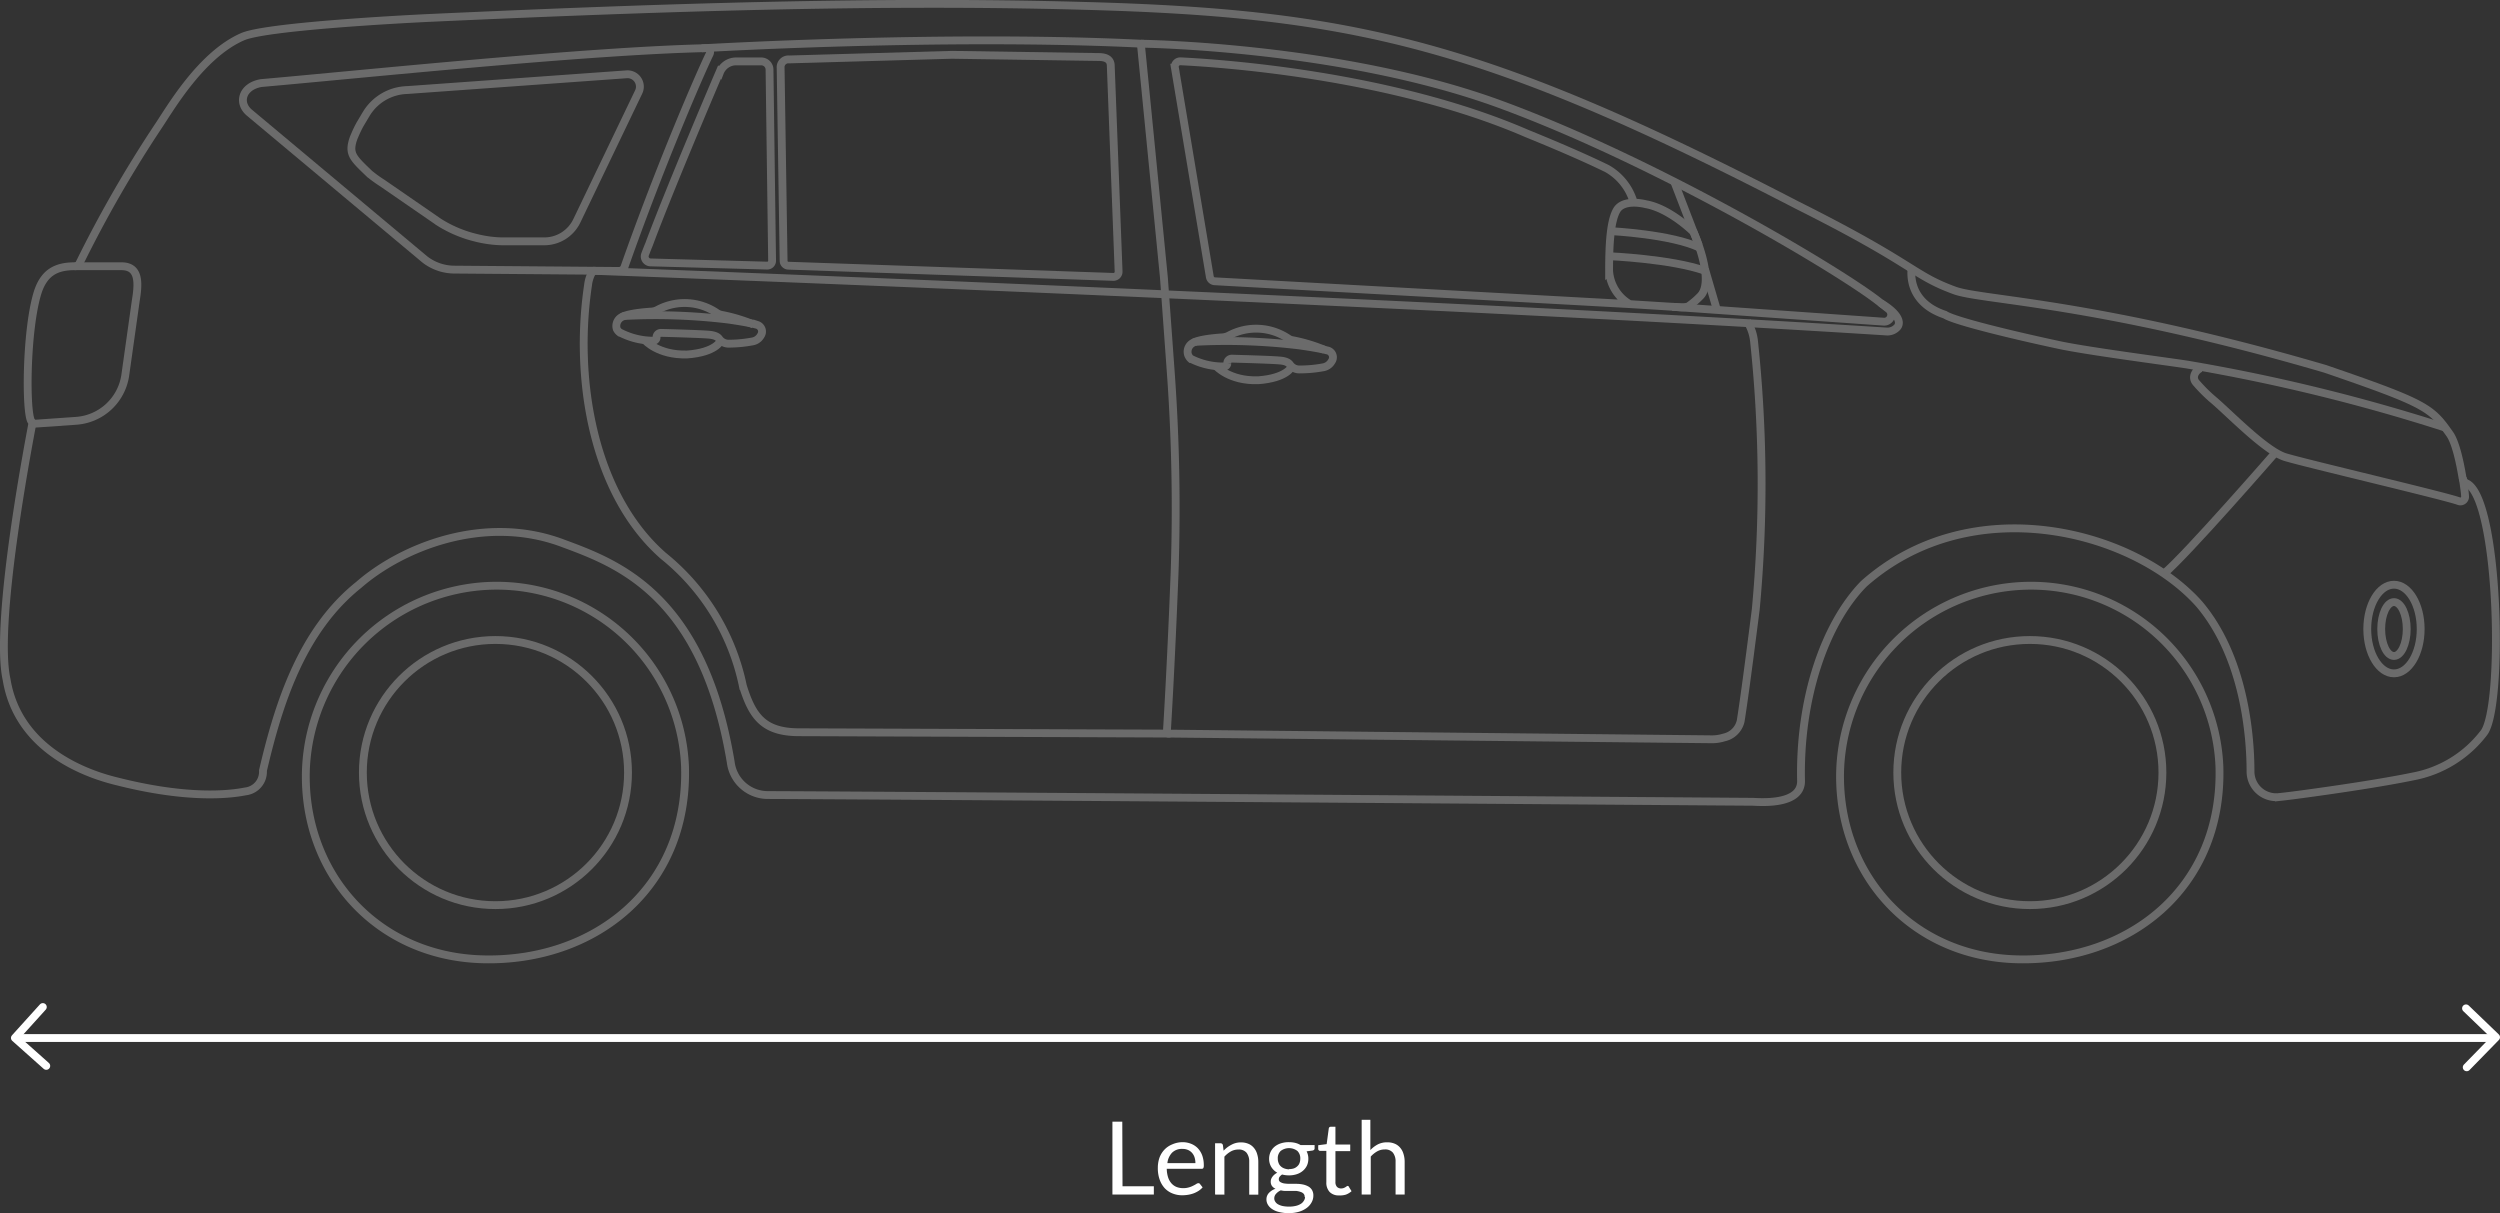 <svg xmlns="http://www.w3.org/2000/svg" viewBox="0 0 319.26 154.92"><rect x="0" y="0" width="319.26" height="154.92" fill="#333333" stroke="none"/><defs><style>.cls-1,.cls-2,.cls-5{fill:none;}.cls-1,.cls-2{stroke:#fff;}.cls-1{stroke-linecap:round;stroke-linejoin:round;}.cls-2,.cls-5{stroke-miterlimit:10;}.cls-3{fill:#fff;}.cls-4{opacity:0.6;}.cls-5{stroke:#919191;}</style></defs><g id="Layer_2" data-name="Layer 2"><g id="Layer_16" data-name="Layer 16"><polyline class="cls-1" points="315.01 136.3 318.76 132.46 314.92 128.77"/><polyline class="cls-1" points="5.91 136.12 1.9 132.55 5.47 128.6"/><line class="cls-2" x1="2.36" y1="132.56" x2="318.76" y2="132.56"/><path class="cls-3" d="M143.35,151.49h4v1.06h-5.29v-9.31h1.26Z"/><path class="cls-3" d="M151,145.86a2.94,2.94,0,0,1,1.09.2,2.44,2.44,0,0,1,.87.57,2.7,2.7,0,0,1,.57.93,3.68,3.68,0,0,1,.2,1.25.72.72,0,0,1-.06.36.24.24,0,0,1-.22.09H149a3.84,3.84,0,0,0,.17,1.09,2.2,2.2,0,0,0,.43.77,1.75,1.75,0,0,0,.65.46,2.24,2.24,0,0,0,.84.15,2.39,2.39,0,0,0,.75-.1,2.86,2.86,0,0,0,.55-.22,4,4,0,0,0,.38-.21.48.48,0,0,1,.26-.1.23.23,0,0,1,.22.11l.33.42a2.51,2.51,0,0,1-.52.45,3.48,3.48,0,0,1-.64.32,4,4,0,0,1-.7.18,4.56,4.56,0,0,1-.72.06,3.21,3.21,0,0,1-1.26-.23,2.75,2.75,0,0,1-1-.67,3.19,3.19,0,0,1-.65-1.11,4.34,4.34,0,0,1-.23-1.5,3.88,3.88,0,0,1,.21-1.29,3,3,0,0,1,.61-1,2.81,2.81,0,0,1,1-.69A3.33,3.33,0,0,1,151,145.86Zm0,.86a1.78,1.78,0,0,0-1.32.48,2.29,2.29,0,0,0-.6,1.34h3.58a2.5,2.5,0,0,0-.11-.74,1.59,1.59,0,0,0-.32-.57,1.44,1.44,0,0,0-.53-.38A1.71,1.71,0,0,0,151,146.72Z"/><path class="cls-3" d="M155.17,152.55V146h.69a.3.3,0,0,1,.31.24l.09.71a3.5,3.5,0,0,1,1-.76,2.42,2.42,0,0,1,1.22-.3,2.33,2.33,0,0,1,.95.18,1.78,1.78,0,0,1,.69.51,2.07,2.07,0,0,1,.42.79,3.31,3.31,0,0,1,.15,1v4.19h-1.16v-4.19a1.8,1.8,0,0,0-.34-1.16,1.27,1.27,0,0,0-1.05-.41,1.94,1.94,0,0,0-.95.24,3.26,3.26,0,0,0-.83.67v4.85Z"/><path class="cls-3" d="M164.61,145.86a3.38,3.38,0,0,1,.8.09,2.43,2.43,0,0,1,.68.28h1.79v.43q0,.21-.27.27l-.75.1a2,2,0,0,1,.22.95,2.05,2.05,0,0,1-.18.87,2,2,0,0,1-.52.67,2.27,2.27,0,0,1-.78.43,3.12,3.12,0,0,1-1,.15,3.45,3.45,0,0,1-.87-.11,1.31,1.31,0,0,0-.32.29.51.51,0,0,0-.1.3.41.41,0,0,0,.19.37,1.38,1.38,0,0,0,.5.18,4.79,4.79,0,0,0,.7.05h.81a4.28,4.28,0,0,1,.81.07,2.47,2.47,0,0,1,.71.24,1.28,1.28,0,0,1,.5.45,1.35,1.35,0,0,1,.19.75,1.73,1.73,0,0,1-.21.83,2.18,2.18,0,0,1-.61.72,3.16,3.16,0,0,1-1,.5,4.28,4.28,0,0,1-1.29.18,4.76,4.76,0,0,1-1.26-.14,2.68,2.68,0,0,1-.9-.38,1.69,1.69,0,0,1-.54-.56,1.31,1.31,0,0,1-.18-.66,1.19,1.19,0,0,1,.31-.83,2,2,0,0,1,.85-.54,1.14,1.14,0,0,1-.45-.35.93.93,0,0,1-.16-.58.82.82,0,0,1,.05-.3,1.1,1.1,0,0,1,.16-.3,1.69,1.69,0,0,1,.26-.28,1.88,1.88,0,0,1,.36-.24,2.13,2.13,0,0,1-.76-.73,2,2,0,0,1-.28-1.05,2.1,2.1,0,0,1,.19-.88,2,2,0,0,1,.52-.67,2.38,2.38,0,0,1,.79-.42A3.18,3.18,0,0,1,164.61,145.86Zm2,7a.59.59,0,0,0-.13-.41.87.87,0,0,0-.37-.23,2.67,2.67,0,0,0-.54-.13c-.21,0-.42,0-.65,0h-.68a2.41,2.41,0,0,1-.67-.08,1.71,1.71,0,0,0-.6.43.85.85,0,0,0-.24.6.73.73,0,0,0,.12.41,1,1,0,0,0,.35.34,2.27,2.27,0,0,0,.58.22,4.13,4.13,0,0,0,.84.08,3.61,3.61,0,0,0,.84-.09,2.06,2.06,0,0,0,.62-.24,1.13,1.13,0,0,0,.4-.38A.91.91,0,0,0,166.66,152.89Zm-2-3.56a2,2,0,0,0,.62-.09,1.28,1.28,0,0,0,.45-.28,1,1,0,0,0,.28-.42,1.51,1.51,0,0,0,.09-.53,1.3,1.3,0,0,0-.37-1,1.76,1.76,0,0,0-2.13,0,1.27,1.27,0,0,0-.37,1,1.32,1.32,0,0,0,.1.53,1,1,0,0,0,.27.42,1.28,1.28,0,0,0,.45.28A1.91,1.91,0,0,0,164.61,149.33Z"/><path class="cls-3" d="M171,152.66a1.59,1.59,0,0,1-1.2-.44,1.73,1.73,0,0,1-.42-1.25v-4h-.79a.21.21,0,0,1-.17-.07.23.23,0,0,1-.08-.19v-.46l1.08-.14.27-2a.3.3,0,0,1,.08-.16.29.29,0,0,1,.19-.06h.58v2.27h1.89v.84h-1.89v3.95a.87.87,0,0,0,.2.62.73.73,0,0,0,.52.2,1,1,0,0,0,.32-.05,1.23,1.23,0,0,0,.23-.11,1.11,1.11,0,0,0,.16-.11.28.28,0,0,1,.12-.05c.07,0,.12,0,.17.12l.34.55a2.29,2.29,0,0,1-.73.44A2.58,2.58,0,0,1,171,152.66Z"/><path class="cls-3" d="M173.89,152.55V143H175v3.87a3.57,3.57,0,0,1,.94-.72,2.5,2.5,0,0,1,1.18-.27,2.33,2.33,0,0,1,1,.18,1.78,1.78,0,0,1,.69.51,2.07,2.07,0,0,1,.42.79,3.31,3.31,0,0,1,.15,1v4.19h-1.16v-4.19a1.8,1.8,0,0,0-.34-1.16,1.27,1.27,0,0,0-1.05-.41,1.94,1.94,0,0,0-.95.24,3.26,3.26,0,0,0-.83.67v4.85Z"/><g class="cls-4"><path class="cls-5" d="M78.76,42A1.29,1.29,0,0,1,80,40.34a77.42,77.42,0,0,1,13,.47c1.64.24,2.52.4,3.27.57l.43.11a.89.89,0,0,1,.46,1.35h0a1.51,1.51,0,0,1-1,.75,17.12,17.12,0,0,1-3.08.3,1.48,1.48,0,0,1-1.24-.62c-.17-.25-.52-.47-1.42-.54-1.28-.09-4.69-.19-6-.22a.57.57,0,0,0-.58.51l0,.14a.4.4,0,0,1-.4.35,9.25,9.25,0,0,1-4.18-1,.1.1,0,0,1-.05,0A1.34,1.34,0,0,1,78.76,42Z"/><path class="cls-5" d="M79.52,40.44s.58-.44,3.67-.65a1.91,1.91,0,0,0,.83-.25A7.32,7.32,0,0,1,91.6,40a1.81,1.81,0,0,0,.5.2,20.56,20.56,0,0,1,4.12,1.23"/><path class="cls-5" d="M82.36,43.45s1.66,1.93,5.39,1.82C91.41,45,92,43.56,92,43.56"/><path class="cls-5" d="M151.7,45.24a1.28,1.28,0,0,1,1.2-1.6,77.31,77.31,0,0,1,13,.47c1.64.23,2.52.4,3.27.56l.44.11a.89.89,0,0,1,.45,1.36h0a1.54,1.54,0,0,1-1,.75,16.37,16.37,0,0,1-3.07.29,1.45,1.45,0,0,1-1.25-.61c-.17-.25-.51-.48-1.42-.54-1.28-.1-4.68-.19-6-.23a.59.59,0,0,0-.59.51v.14a.39.39,0,0,1-.41.35,9.1,9.1,0,0,1-4.18-.95l-.05,0A1.34,1.34,0,0,1,151.7,45.24Z"/><path class="cls-5" d="M152.45,43.74s.58-.45,3.67-.66a2,2,0,0,0,.83-.24,7.35,7.35,0,0,1,7.59.4,1.28,1.28,0,0,0,.5.2,21,21,0,0,1,4.11,1.23"/><path class="cls-5" d="M155.29,46.74s1.67,1.94,5.39,1.82c3.66-.27,4.26-1.71,4.26-1.71"/><path class="cls-5" d="M10.11,33.7A155.84,155.84,0,0,1,20.2,16.14C21.72,13.89,25.66,7,31,4.68c3-1.29,19.78-2.2,23.81-2.39C83.21,1,111.79,0,138.42.75c34.47.93,51.27,4.84,91.13,25.47,15.16,7.59,14.61,8.88,20.08,10.88,3.44,1.26,18.24,1.48,47.29,10,13.13,4.5,13.59,5,16,8.44.93,1.49,1.45,4.93,1.56,5.49a1,1,0,0,0,.45.67c4.25,1.67,4.87,28.82,2.23,31.94a14.76,14.76,0,0,1-8.93,5.5c-4.16.86-10.34,1.76-14.21,2.28-1.25.17-2.24.29-3,.37a3.28,3.28,0,0,1-3.62-3.25c0-4.69-.83-14.64-6.54-21.39-8.44-9.49-29.15-14.77-42.86-2.58-5,5.13-8.21,14.66-8,25.09.12,3.35-5.72,2.72-6.26,2.73-.91,0-103.67-.77-125.71-.86a4.77,4.77,0,0,1-4.71-4.18c-3.57-21.55-14.59-25.43-21.51-28-10-3.73-20.5.54-26,5.34C38.47,80.56,35.55,90,33.58,98.41a2.52,2.52,0,0,1-2.2,2.65c-3.36.66-8.88.64-16.41-1.27C11.66,99,2.36,96.08.84,86.77-.81,79.26,4.06,54.58,4.12,54.13A.37.37,0,0,0,4,53.8c-.76-1.17-.67-11.9.85-16.58C5.67,34.81,7.18,34,9.52,34A.62.62,0,0,0,10.11,33.7Z"/><path class="cls-5" d="M9.52,34l6,0c2.42,0,2.14,2.4,1.81,4.46L16,47.9a6.82,6.82,0,0,1-6.27,5.84l-5.59.39"/><path class="cls-5" d="M90.17,6.15a.51.51,0,0,1,.46.73c-1.34,2.76-6.3,14.21-10.88,27.2a.75.75,0,0,1-.73.52L58,34.43a6.18,6.18,0,0,1-3.76-1.31L31.91,14.44c-1.59-1.27-1-3.4,1.43-3.83C46.11,9.49,74.94,6.49,90.17,6.15Z"/><path class="cls-5" d="M52,11.5a6.3,6.3,0,0,0-5.2,3L46,15.84a14.84,14.84,0,0,0-.73,1.52,5.08,5.08,0,0,0-.31.93c-.33,1.48.3,2.06,2.22,3.9a15.71,15.71,0,0,0,1.63,1.18l7.25,5a15.7,15.7,0,0,0,4.74,2,14.83,14.83,0,0,0,3.32.45h5.38a4.61,4.61,0,0,0,4.16-2.61l7.87-16.4A1.58,1.58,0,0,0,80,9.49Z"/><path class="cls-5" d="M89.62,6.17s30.69-1.82,56.07-.59l2.94,29.8.89,12.27A242.71,242.71,0,0,1,150,73.13C149.52,85.56,149,93.68,149,93.68l-47.13-.17c-4.45-.06-5.82-2.13-7-5.9A28.8,28.8,0,0,0,84.73,71c-9-7.87-11.44-22.6-9.63-34.62a4.27,4.27,0,0,1,.64-1.82"/><path class="cls-5" d="M91.88,9.22s-6.22,14.53-9,22c-.2.48-.37.92-.51,1.29a.76.76,0,0,0,.69,1l14.9.41a.62.62,0,0,0,.64-.63L98.27,8.84a1.06,1.06,0,0,0-1.06-1H94a2.22,2.22,0,0,0-2.07,1.43Z"/><path class="cls-5" d="M99.69,8.69l.38,24.64a.62.62,0,0,0,.6.6l41.5,1.43a.66.66,0,0,0,.68-.69l-1-26.26c0-.88-.69-1.13-1.58-1.13L121.58,7l-20.79.59A1,1,0,0,0,99.69,8.69Z"/><path class="cls-5" d="M208.17,38.84l6.57.41s.79,0,1-.23a9.62,9.62,0,0,0,1.33-1.14c2.08-1.92-.8-8.25-.8-8.25s-3-3-6.07-3.55c-1.61-.38-3.12-.23-3.71.72-.88,1.44-1,4.72-1,7.77a5.3,5.3,0,0,0,2.64,4.27h0l-53-2.92a.67.67,0,0,1-.63-.57l-4.46-26.7a.7.7,0,0,1,.72-.82c4.61.22,26.72,1.63,44.23,9.22,5.8,2.36,8.62,3.7,10.18,4.45a7.24,7.24,0,0,1,3.47,4.39h0"/><path class="cls-5" d="M145.69,5.58s25.61.3,45.89,7.74S235.66,35,240.18,38.7l1,.78a.9.9,0,0,1-.62,1.6l-27-1.9"/><line class="cls-5" x1="213.81" y1="23.21" x2="216.95" y2="31.37"/><line class="cls-5" x1="217.73" y1="34.35" x2="219.26" y2="39.58"/><path class="cls-5" d="M75.74,34.58S179.89,38.44,241,42.34a1.7,1.7,0,0,0,1.28-.55c.47-.52.32-1.64-2.1-3.09"/><path class="cls-5" d="M205.53,32.72s7.89.34,12.2,1.86"/><path class="cls-5" d="M205.73,29.52s7.71.38,11.36,2.13"/><path class="cls-5" d="M223.12,41l.24.46A5.87,5.87,0,0,1,224,43.6a172.45,172.45,0,0,1,.22,34.2c-1.08,8.51-1.6,12.21-1.93,14.28a2.78,2.78,0,0,1-2.14,2.1,5.11,5.11,0,0,1-1.65.23L149,93.68"/><path class="cls-5" d="M290.53,57.85s-11.31,13-14.18,15.4"/><path class="cls-5" d="M244.16,34s-1,4.45,4.22,6.19c1.13.77,8.45,2.56,14.63,3.88,3.55.76,13.5,2.06,16.26,2.48a235.94,235.94,0,0,1,33,8.06"/><path class="cls-5" d="M314.5,61c.15,1,.29,2,.3,2.4A.6.6,0,0,1,314,64c-1.61-.62-19.57-4.83-22.15-5.62s-7.29-5.74-9.34-7.44a20,20,0,0,1-2-2c-.87-.91.23-2,.75-1.94"/><path class="cls-5" d="M283.43,97.92a24.09,24.09,0,0,0-24.88-23.11A24.41,24.41,0,0,0,235,98.21c-.48,13.24,9,24,22.67,24.3C271.79,122.83,283.87,113.49,283.43,97.92Z"/><circle class="cls-5" cx="259.22" cy="98.66" r="16.93"/><path class="cls-5" d="M87.48,97.92A24.08,24.08,0,0,0,62.61,74.81a24.42,24.42,0,0,0-23.54,23.4c-.48,13.24,9,24,22.67,24.3C75.84,122.83,87.92,113.49,87.48,97.92Z"/><circle class="cls-5" cx="63.27" cy="98.66" r="16.93"/><ellipse class="cls-5" cx="305.72" cy="80.33" rx="1.63" ry="3.44"/><ellipse class="cls-5" cx="305.72" cy="80.33" rx="3.41" ry="5.66"/></g></g></g></svg>